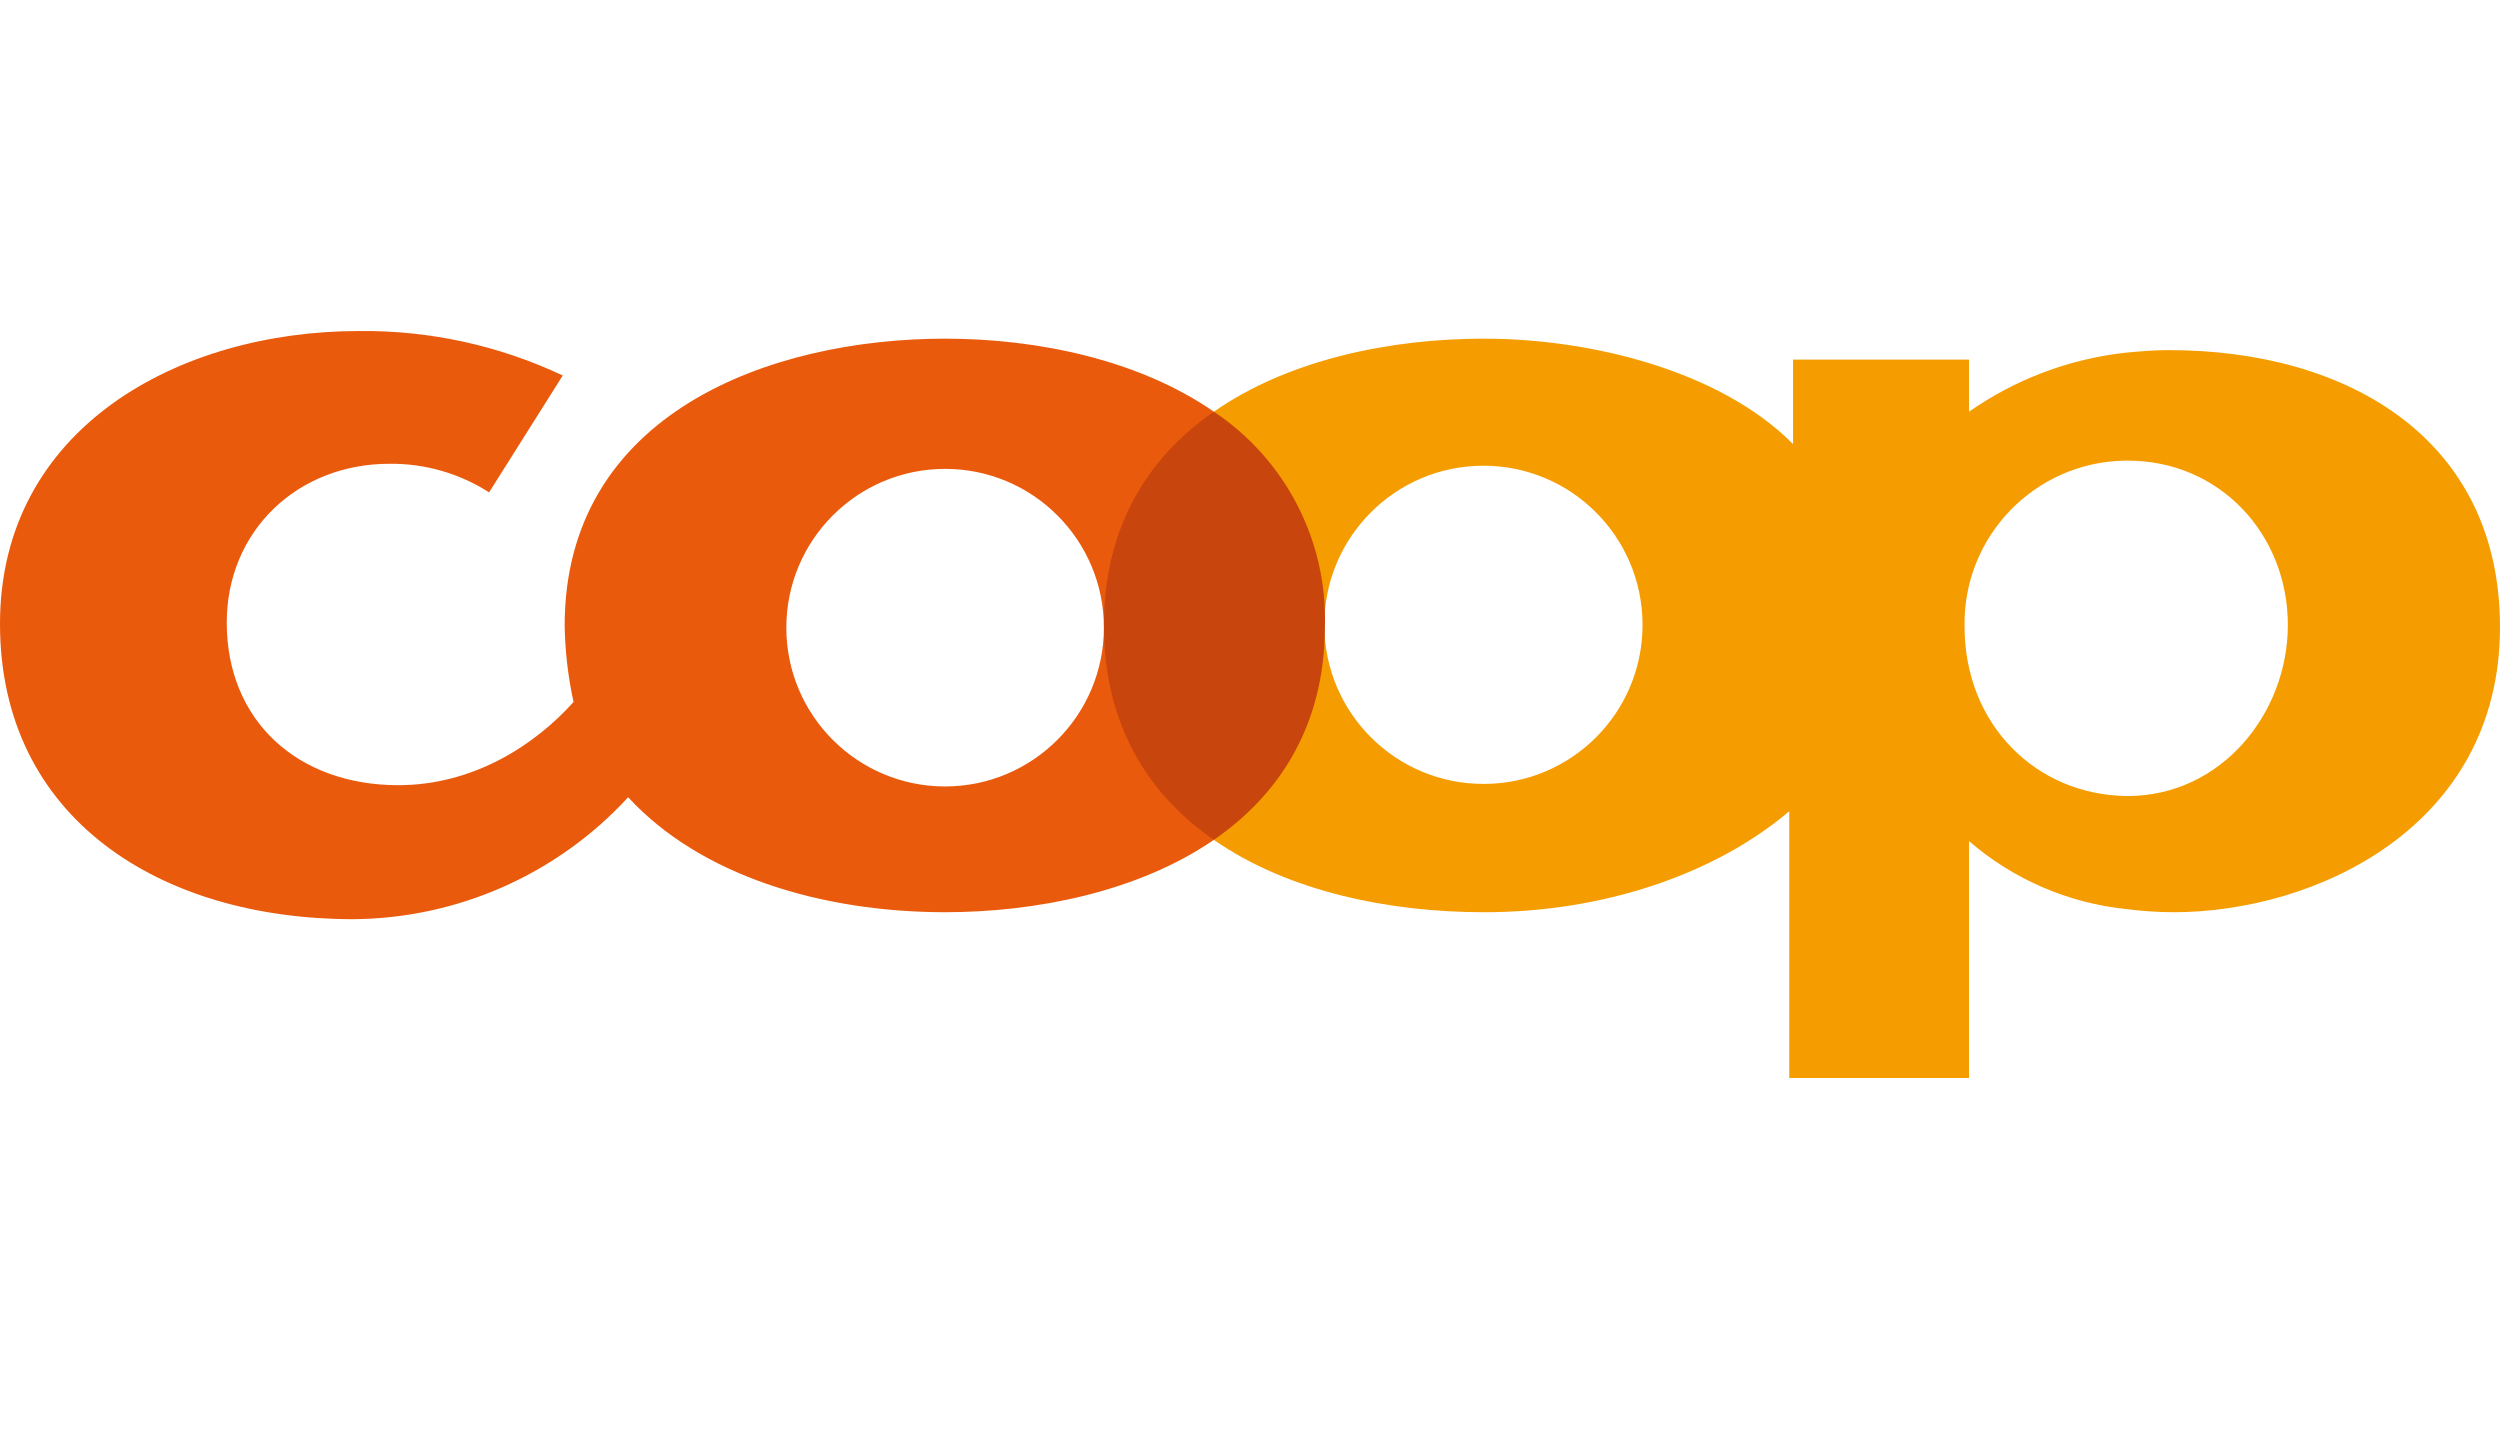 <?xml version="1.0" encoding="utf-8"?>
<!-- Generator: Adobe Illustrator 26.0.2, SVG Export Plug-In . SVG Version: 6.00 Build 0)  -->
<svg version="1.0" id="Layer_1" xmlns="http://www.w3.org/2000/svg" xmlns:xlink="http://www.w3.org/1999/xlink" x="0px" y="0px"
	 width="283.465px" height="162.976px" viewBox="0 0 283.465 162.976"
	 enable-background="new 0 0 283.465 162.976" xml:space="preserve">
<path fill="#F59C00" d="M245.871,39.697c-1.656,0-3.241,0.144-4.825,0.288
	c-6.397,0.705-12.514,3.008-17.788,6.698v-5.906h-19.949v9.578
	c-8.426-8.498-23.334-11.956-35.001-11.956h-0.072c-10.597,0-22.135,2.373-30.6,8.283l0,0
	v48.545c8.412,5.864,19.892,8.206,30.6,8.206h0.072c13.396,0,26.071-4.249,34.569-11.451
	v30.248h20.381V95.366c5.001,4.329,11.21,7.019,17.788,7.707
	c1.791,0.232,3.595,0.352,5.402,0.36c16.061,0,37.018-9.651,37.018-32.337
	C283.465,49.995,266.539,39.697,245.871,39.697z M168.235,88.885
	c-9.963,0.02-18.056-8.041-18.075-18.005s8.041-18.056,18.005-18.075
	s18.056,8.041,18.075,18.005c0,0.024,0,0.048,0,0.071
	c-0.004,9.942-8.063,18-18.005,18.004V88.885z M241.262,90.254h-0.217
	c-10.082-0.145-18.292-7.995-18.292-19.229c-0.176-10.204,7.952-18.618,18.156-18.795
	c0.045-0.001,0.091-0.001,0.136-0.002h0.217c10.37,0,18.148,8.282,18.148,18.653
	C259.41,80.891,251.849,90.254,241.262,90.254z"/>
<path fill="#EA5A0C" d="M137.635,46.682l-0.001-0.003c-8.426-5.835-19.871-8.28-30.471-8.28
	c-19.877,0-43.139,8.498-43.139,32.552c0.049,2.907,0.386,5.802,1.008,8.643
	c-4.249,4.753-11.235,9.435-19.877,9.435c-11.378,0-19.445-7.274-19.445-18.437
	c0-10.371,7.994-18.005,18.437-18.005c4.005-0.048,7.935,1.079,11.307,3.241l8.354-13.251
	c-7.225-3.409-15.129-5.133-23.118-5.042C20.237,37.536,0,48.555,0,70.736
	c0,22.109,18.221,33.488,40.042,33.488c11.862-0.086,23.156-5.094,31.184-13.827
	c8.138,8.858,21.894,13.035,35.937,13.035c10.291,0,21.9-2.315,30.471-8.206V95.226
	l0.001,0.001V46.682z M107.163,89.173c-9.944-0-18.004-8.061-18.004-18.005
	c0-9.944,8.061-18.004,18.005-18.004c9.944,0,18.004,8.061,18.004,18.005
	c0,0,0,0,0,0c-0.012,9.938-8.066,17.992-18.005,18.004H107.163z"/>
<path fill="#C8460E" d="M137.635,95.226c-7.346-5.042-12.467-12.967-12.467-24.275
	c0-11.235,4.978-19.084,12.467-24.27c8.089,5.389,12.846,14.553,12.595,24.27
	C150.23,82.259,145.053,90.113,137.635,95.226z"/>
</svg>
